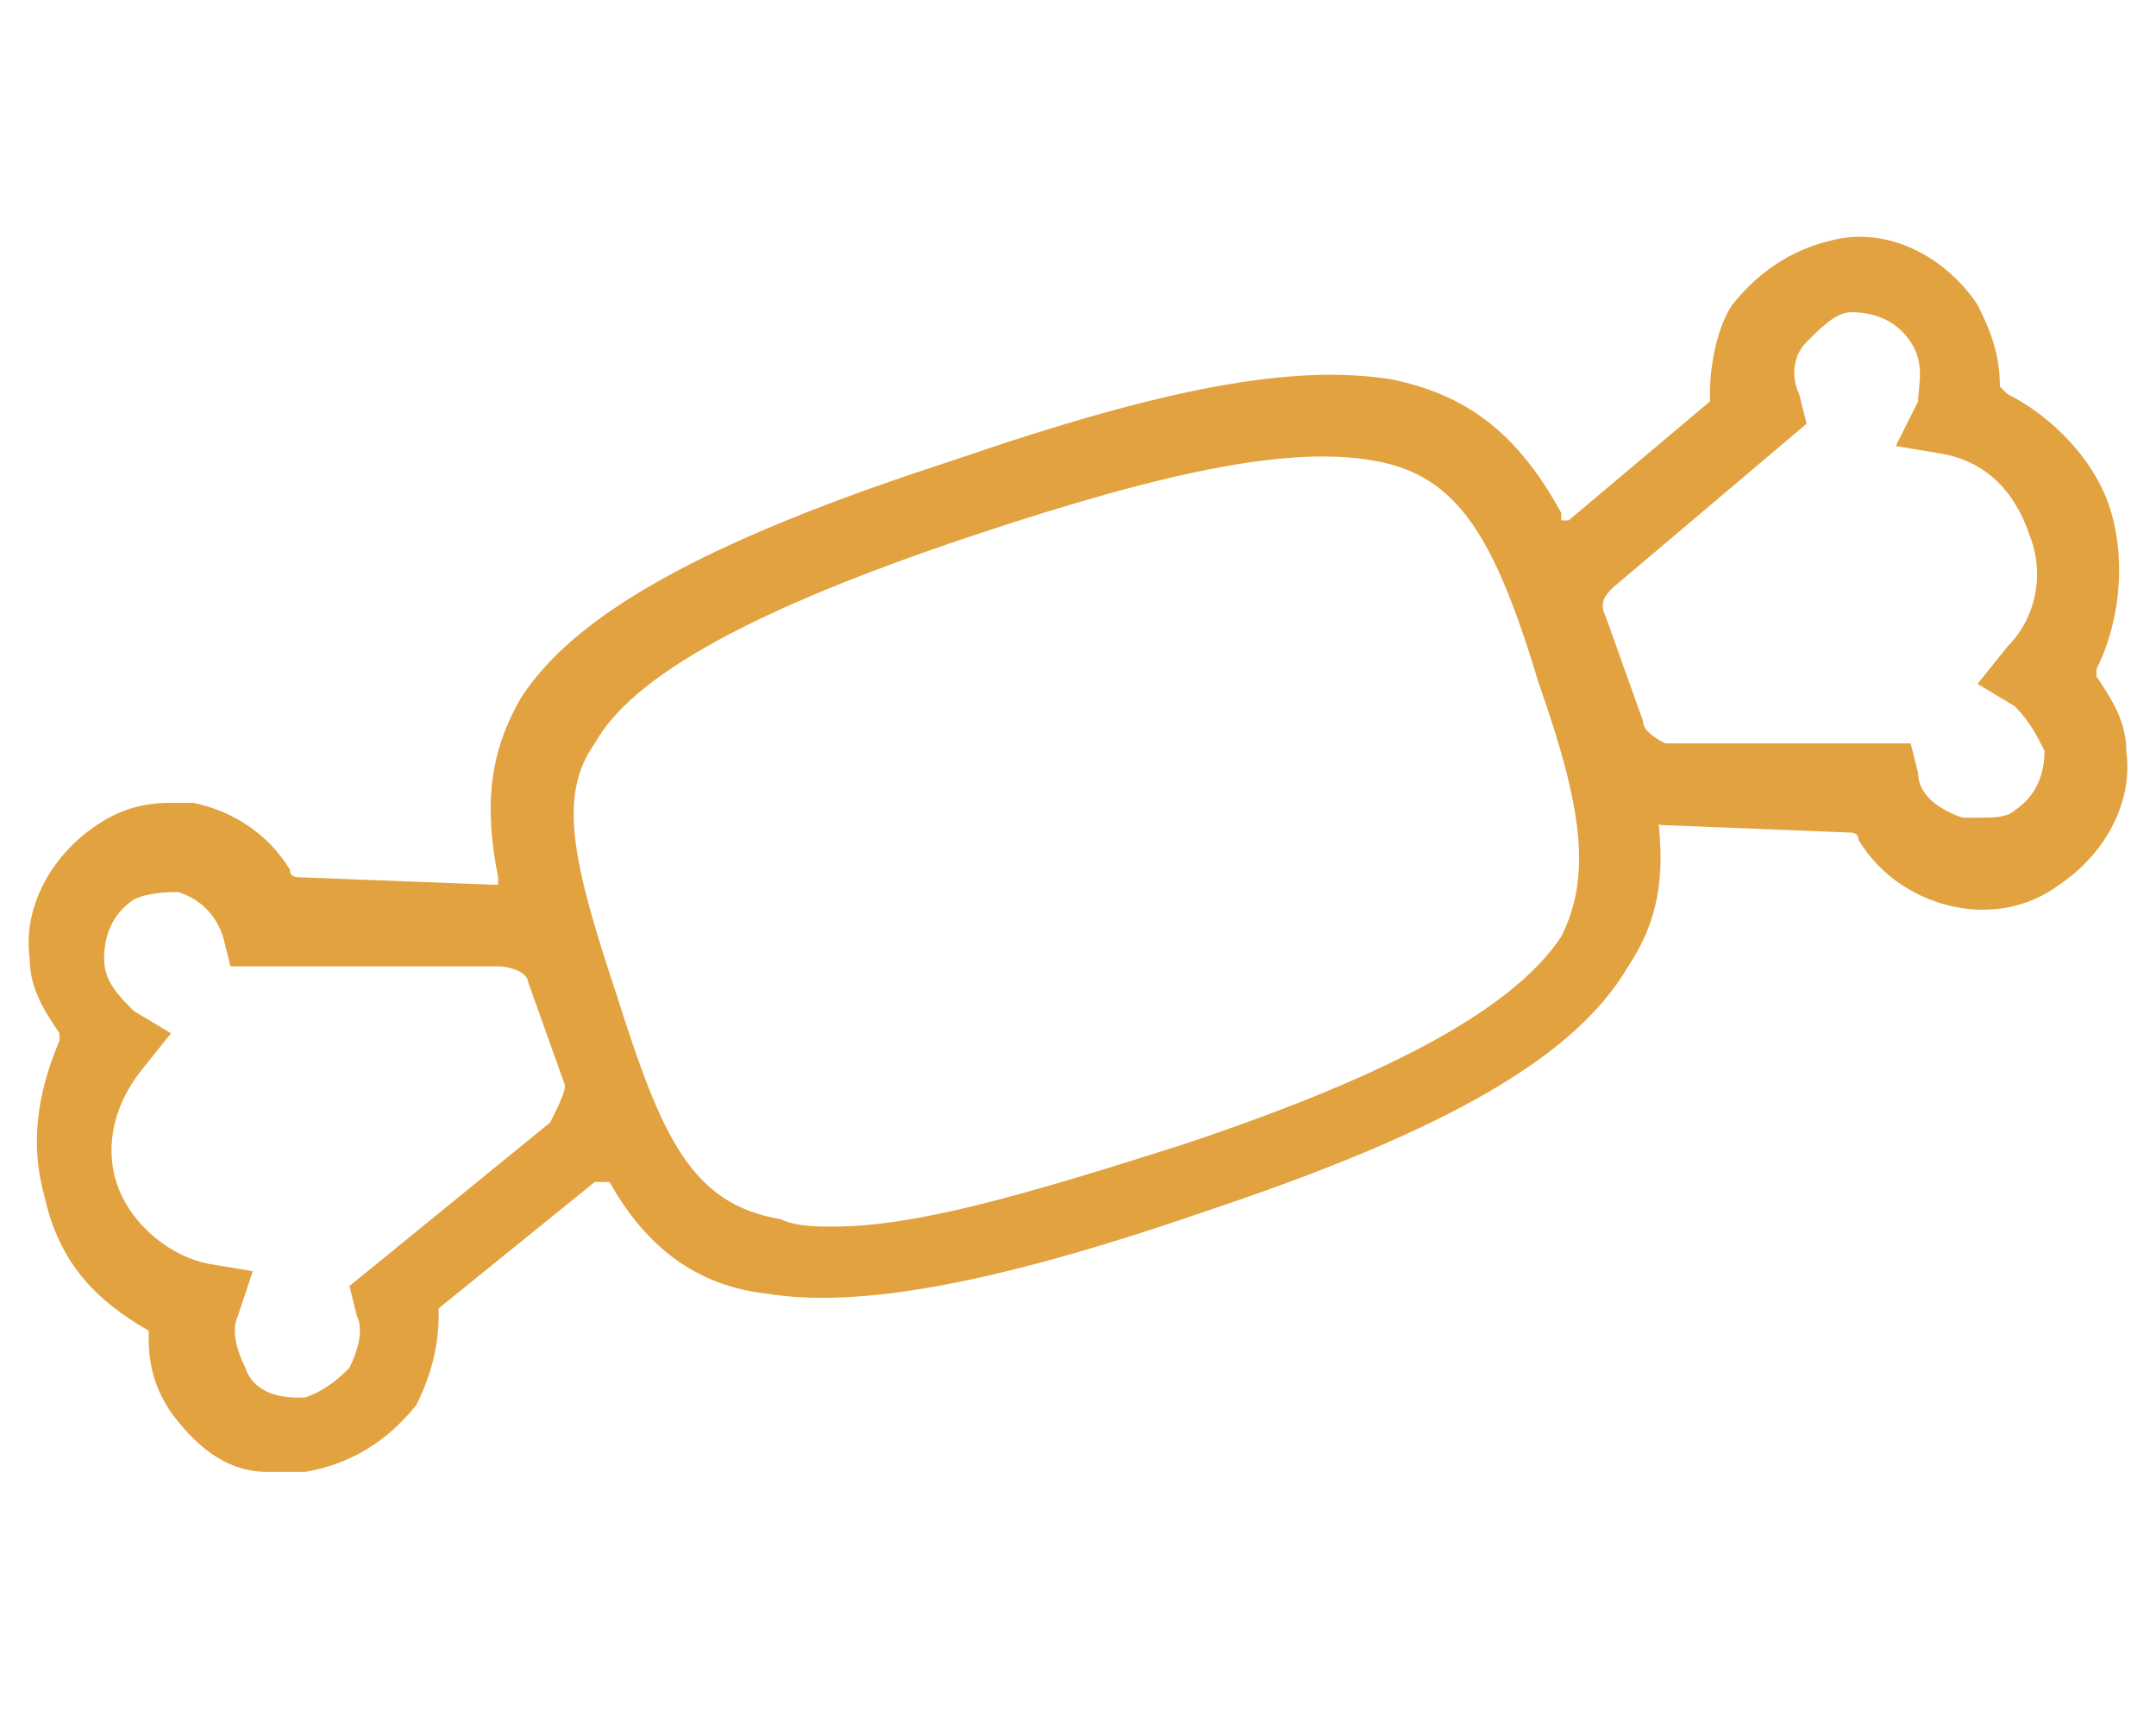 <?xml version="1.0" encoding="utf-8"?>
<!-- Generator: Adobe Illustrator 21.0.2, SVG Export Plug-In . SVG Version: 6.00 Build 0)  -->
<svg version="1.1" xmlns="http://www.w3.org/2000/svg" xmlns:xlink="http://www.w3.org/1999/xlink" x="0px" y="0px"
	 viewBox="0 0 29 23" style="enable-background:new 0 0 29 23;" xml:space="preserve">
<style type="text/css">
	.st0{fill:#E2A23F;}
	.st1{fill:#007F3C;stroke:#FFFFFF;stroke-width:0.252;stroke-miterlimit:10;}
</style>
<g id="Capa_1">
</g>
<g id="Layer_1">
	<path class="st0" d="M22.4,11.1l2.5,0.1c0,0,0.1,0,0.1,0.1c0.3,0.5,0.8,0.8,1.3,0.9c0.5,0.1,1,0,1.4-0.3c0.6-0.4,1-1.1,0.9-1.8
		c0,0,0,0,0,0c0-0.4-0.2-0.7-0.4-1c0,0,0-0.1,0-0.1c0.3-0.6,0.4-1.4,0.2-2.1c-0.2-0.7-0.8-1.3-1.4-1.6c0,0-0.1-0.1-0.1-0.1
		c0-0.4-0.1-0.7-0.3-1.1c-0.4-0.6-1.1-1-1.8-0.9c-0.6,0.1-1.1,0.4-1.5,0.9C23.1,4.4,23,4.9,23,5.3c0,0,0,0.1,0,0.1L21.1,7
		c0,0-0.1,0-0.1,0C21,7,21,7,21,6.9c-0.6-1.1-1.3-1.6-2.3-1.8c-1.3-0.2-3,0.1-5.9,1.1C9.4,7.3,7.7,8.3,7,9.4
		c-0.4,0.7-0.5,1.4-0.3,2.4c0,0,0,0.1,0,0.1c0,0,0,0-0.1,0L4,11.8c0,0-0.1,0-0.1-0.1c-0.3-0.5-0.8-0.8-1.3-0.9c-0.1,0-0.2,0-0.3,0
		c-0.4,0-0.7,0.1-1,0.3c-0.6,0.4-1,1.1-0.9,1.8c0,0.4,0.2,0.7,0.4,1c0,0,0,0.1,0,0.1c-0.3,0.7-0.4,1.4-0.2,2.1
		C0.8,17,1.3,17.5,2,17.9C2,17.9,2,17.9,2,18c0,0.4,0.1,0.7,0.3,1c0.3,0.4,0.7,0.8,1.3,0.8c0.2,0,0.4,0,0.5,0
		c0.6-0.1,1.1-0.4,1.5-0.9c0.2-0.4,0.3-0.8,0.3-1.2c0,0,0-0.1,0-0.1l2.1-1.7c0,0,0.1,0,0.1,0c0,0,0.1,0,0.1,0
		c0.5,0.9,1.2,1.4,2.1,1.5c1.2,0.2,3-0.1,5.9-1.1c3.3-1.1,5-2.1,5.7-3.3c0.4-0.6,0.5-1.2,0.4-2C22.3,11.1,22.3,11.1,22.4,11.1
		C22.4,11.1,22.4,11.1,22.4,11.1z M7.4,15.1L7.4,15.1l-2.7,2.2l0.1,0.4c0.1,0.2,0,0.5-0.1,0.7c-0.1,0.1-0.3,0.3-0.6,0.4
		c0,0,0,0-0.1,0c-0.3,0-0.6-0.1-0.7-0.4c-0.1-0.2-0.2-0.5-0.1-0.7l0.2-0.6L2.8,17c-0.5-0.1-1-0.5-1.2-1c-0.2-0.5-0.1-1.1,0.3-1.6
		l0.4-0.5l-0.5-0.3c-0.2-0.2-0.4-0.4-0.4-0.7c0-0.3,0.1-0.6,0.4-0.8C2,12,2.3,12,2.4,12c0.3,0.1,0.5,0.3,0.6,0.6l0.1,0.4L6.7,13
		c0.2,0,0.4,0.1,0.4,0.2l0.5,1.4C7.6,14.7,7.5,14.9,7.4,15.1z M21,12.6c-0.6,0.9-2.1,1.8-5.1,2.8c-2.2,0.7-3.6,1.1-4.7,1.1
		c-0.2,0-0.5,0-0.7-0.1c-1.2-0.2-1.6-1.1-2.2-3C7.7,11.6,7.5,10.7,8,10c0.5-0.9,2.1-1.8,5.1-2.8c2.7-0.9,4.3-1.2,5.4-1
		c1.1,0.2,1.6,1,2.2,3C21.3,10.9,21.4,11.8,21,12.6z M22.1,9.7l-0.5-1.4c-0.1-0.2,0-0.3,0.1-0.4l2.6-2.2l-0.1-0.4
		c-0.1-0.2-0.1-0.5,0.1-0.7c0.2-0.2,0.4-0.4,0.6-0.4c0.3,0,0.6,0.1,0.8,0.4c0.2,0.3,0.1,0.6,0.1,0.8L25.5,6l0.6,0.1
		c0.6,0.1,1,0.5,1.2,1.1c0.2,0.5,0.1,1.1-0.3,1.5l-0.4,0.5l0.5,0.3c0.2,0.2,0.3,0.4,0.4,0.6c0,0.3-0.1,0.6-0.4,0.8
		c-0.1,0.1-0.3,0.1-0.5,0.1c-0.1,0-0.1,0-0.2,0c-0.3-0.1-0.6-0.3-0.6-0.6l-0.1-0.4L22.4,10C22.2,9.9,22.1,9.8,22.1,9.7z"/>
</g>
<g id="Layer_2">
</g>
</svg>
